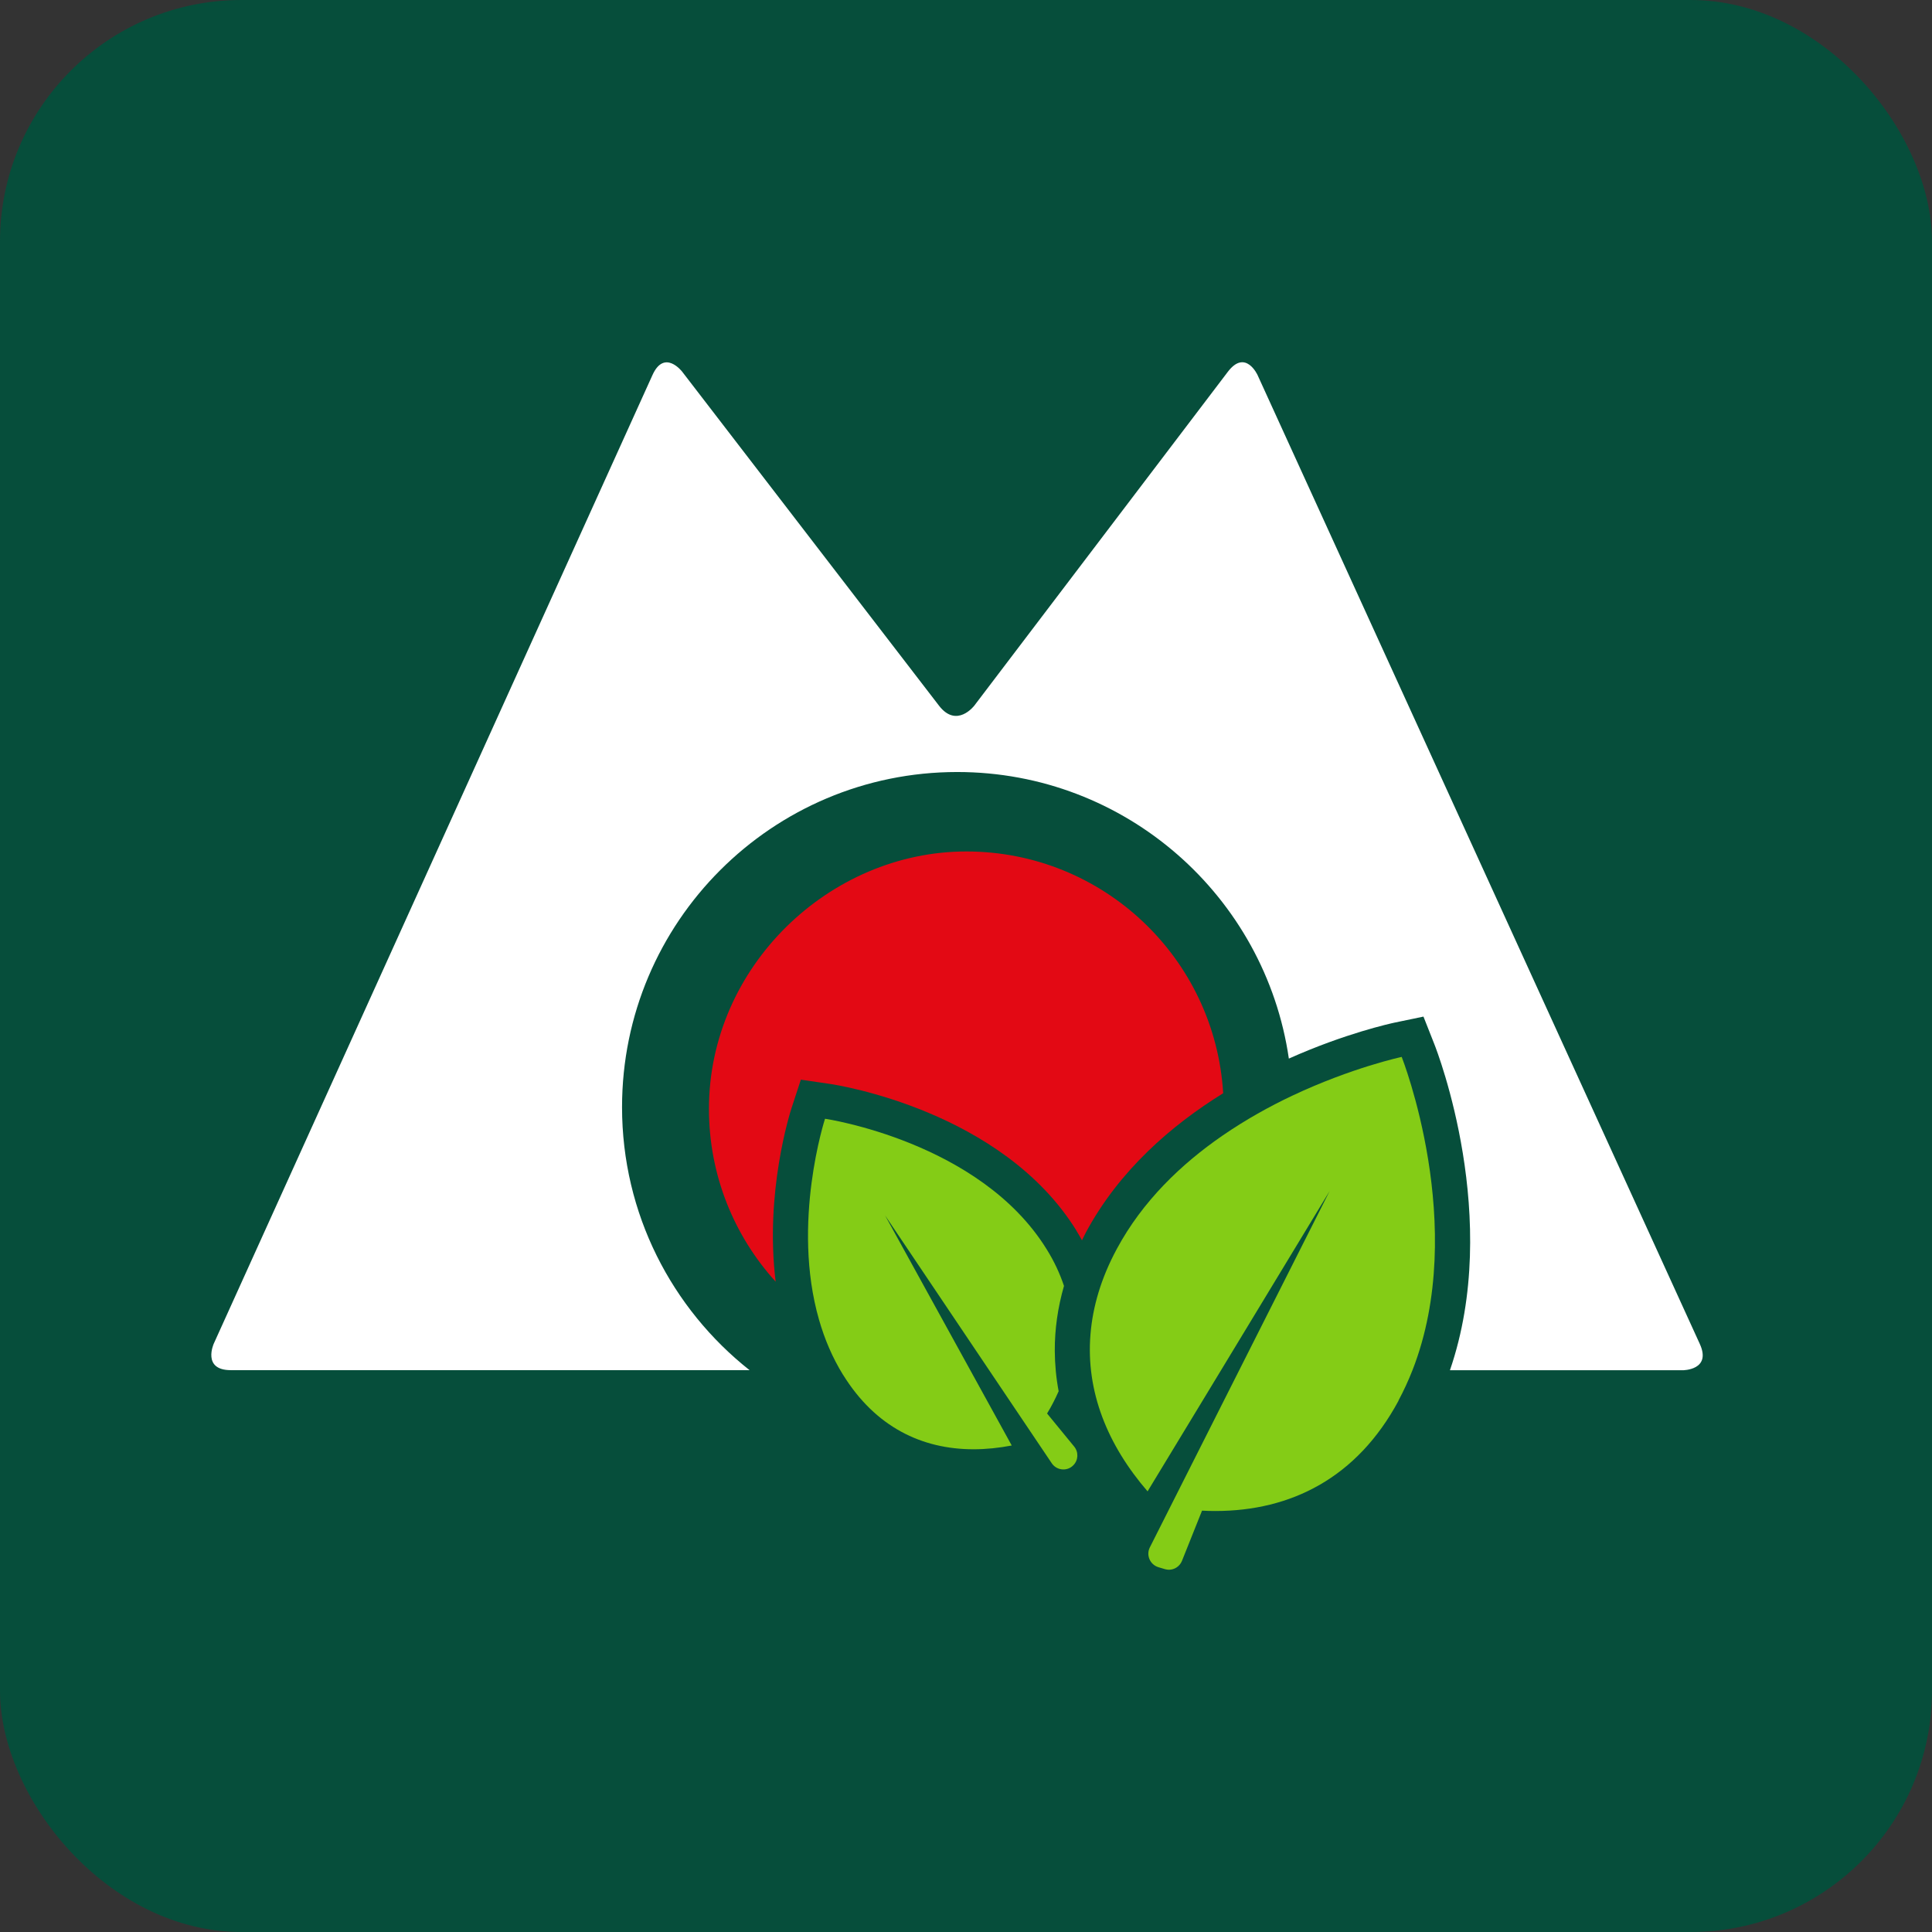 <svg width="64" height="64" viewBox="0 0 64 64" fill="none" xmlns="http://www.w3.org/2000/svg">
<rect x="0" y="0" width="64" height="64" fill="#333333" stroke="none"/>
<rect width="64" height="64" rx="8" fill="#064E3B"/>
<path d="M7.644 45.388H24.83C22.259 43.355 20.606 40.209 20.606 36.677C20.606 30.544 25.576 25.574 31.709 25.574C37.295 25.574 41.913 29.699 42.695 35.067C44.563 34.231 46.062 33.905 46.195 33.876L47.154 33.676L47.514 34.588C47.616 34.844 49.757 40.374 48.031 45.391H55.747C55.747 45.391 56.708 45.391 56.307 44.517L41.658 12.424C41.658 12.424 41.26 11.549 40.676 12.313L32.275 23.375C32.275 23.375 31.694 24.139 31.107 23.378L22.596 12.31C22.596 12.31 22.009 11.549 21.614 12.424L7.081 44.511C7.081 44.511 6.686 45.388 7.644 45.388Z" fill="white"/>
<path d="M35.654 40.761C35.72 40.869 35.781 40.976 35.842 41.086C35.886 40.999 35.924 40.915 35.97 40.828C37.077 38.768 38.802 37.278 40.519 36.215C40.252 31.747 36.545 28.206 32.011 28.206C27.476 28.206 23.485 32.023 23.485 36.732C23.485 38.937 24.322 40.944 25.695 42.458C25.329 39.509 26.172 36.851 26.224 36.697L26.529 35.765L27.499 35.907C27.732 35.942 33.19 36.784 35.656 40.761H35.654Z" fill="#E30914"/>
<path d="M27.932 45.548C29.001 47.271 30.537 48.009 32.251 48.009C32.664 48.009 33.088 47.965 33.515 47.884L32.068 45.255L29.32 40.264L32.661 45.232L34.84 48.471C34.93 48.607 35.078 48.677 35.226 48.677C35.345 48.677 35.464 48.633 35.554 48.54C35.723 48.372 35.734 48.102 35.583 47.919L34.686 46.824C34.834 46.582 34.959 46.335 35.069 46.086C34.985 45.641 34.944 45.197 34.941 44.746C34.938 44.032 35.04 43.314 35.246 42.597C35.11 42.193 34.924 41.786 34.668 41.377C32.46 37.812 27.33 37.06 27.33 37.06C27.33 37.06 26.206 40.511 27.133 43.724C27.313 44.351 27.572 44.97 27.932 45.551V45.548Z" fill="#84CC16"/>
<path d="M46.326 46.396C46.503 46.065 46.657 45.728 46.791 45.388C48.653 40.627 46.433 35.012 46.433 35.012C46.433 35.012 44.789 35.361 42.802 36.299C42.059 36.65 41.266 37.089 40.493 37.621C39.142 38.553 37.852 39.779 36.995 41.374C36.475 42.338 36.199 43.282 36.124 44.197C35.967 46.097 36.687 47.866 38.015 49.403L40.452 45.385L44.045 39.456L41.053 45.385L38.09 51.259C37.96 51.518 38.096 51.831 38.375 51.916L38.59 51.98C38.634 51.991 38.677 52 38.721 52C38.907 52 39.081 51.887 39.154 51.706L39.819 50.042C39.967 50.051 40.115 50.054 40.26 50.054C42.759 50.054 44.952 48.961 46.329 46.399L46.326 46.396Z" fill="#84CC16"/>
</svg>
